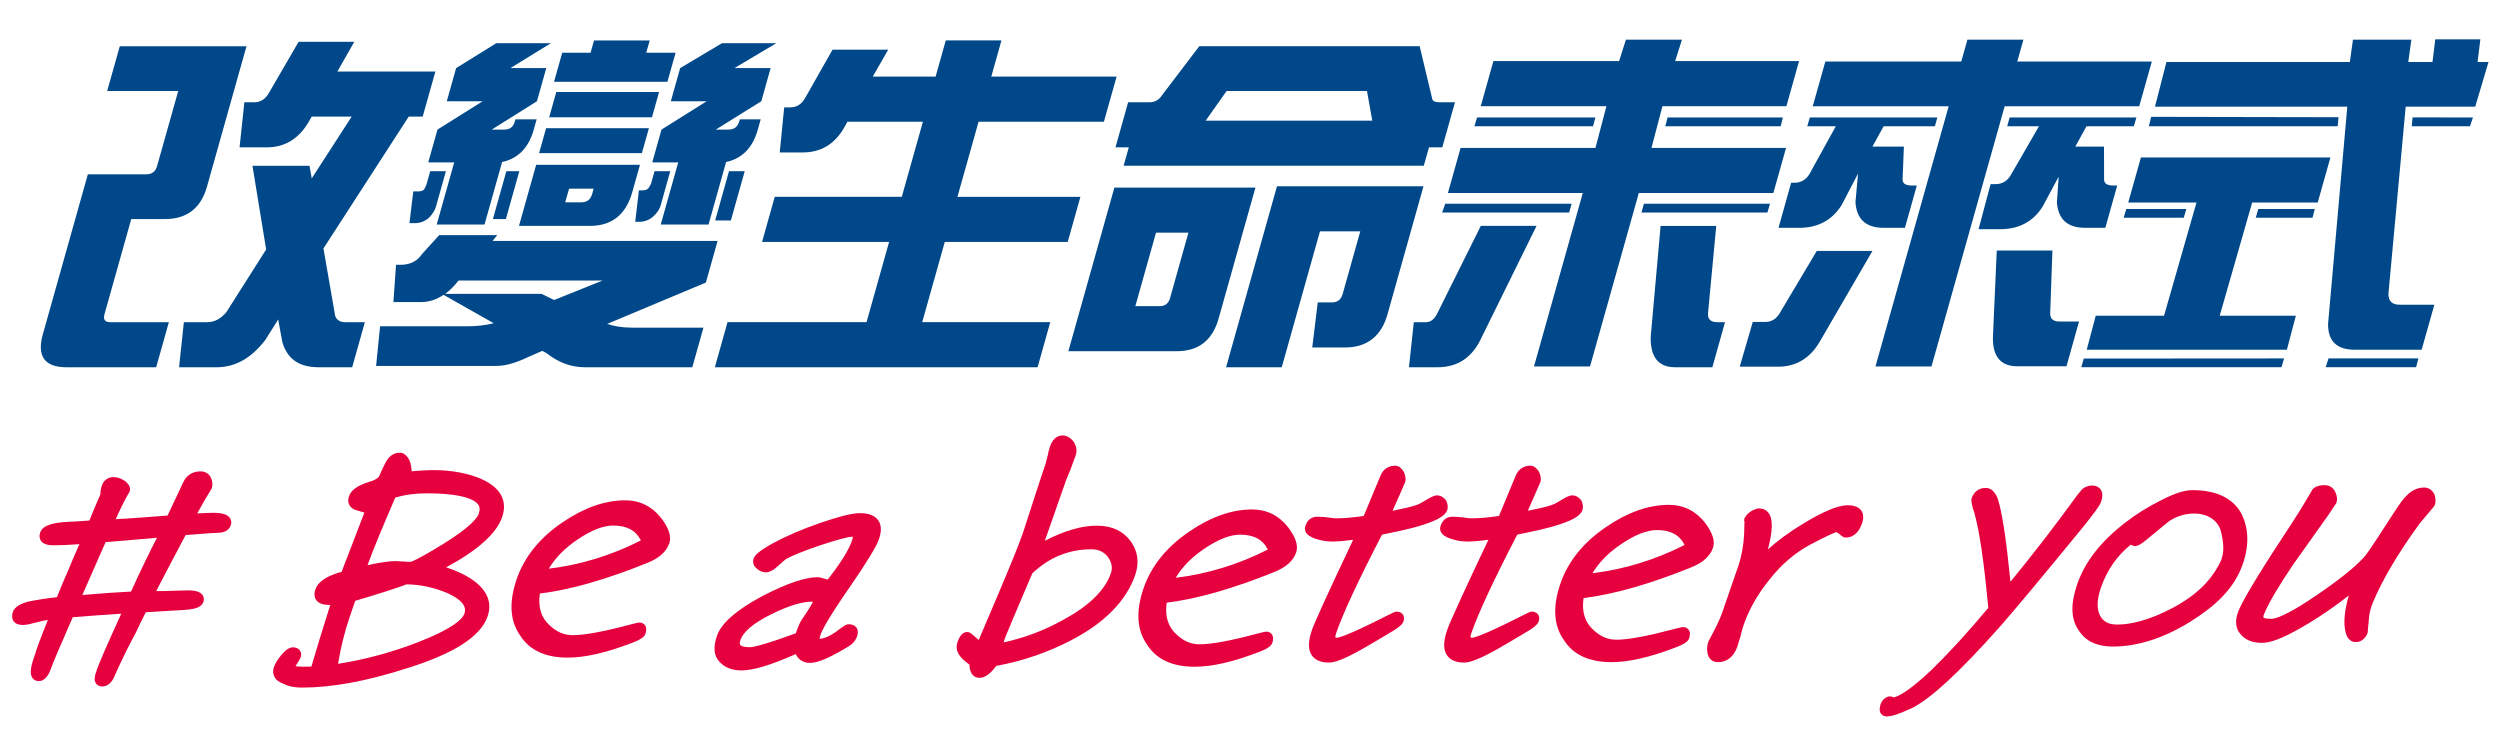 <?xml version="1.0" encoding="utf-8"?>
<!-- Generator: Adobe Illustrator 16.0.0, SVG Export Plug-In . SVG Version: 6.00 Build 0)  -->
<!DOCTYPE svg PUBLIC "-//W3C//DTD SVG 1.1//EN" "http://www.w3.org/Graphics/SVG/1.1/DTD/svg11.dtd">
<svg version="1.1" id="圖層_1" xmlns="http://www.w3.org/2000/svg" xmlns:xlink="http://www.w3.org/1999/xlink" x="0px" y="0px"
	 width="497px" height="150px" viewBox="0 0 497 150" enable-background="new 0 0 497 150" xml:space="preserve">
<g>
	<g>
		<path fill="#004889" d="M8.505,66.495l8.961-31.842h11.608c1.155,0,1.851-0.541,2.171-1.694l4.186-14.867H21.307l2.504-8.896H49
			l-7.85,27.902c-1.205,4.279-3.988,6.451-8.333,6.451h-6.724l-5.308,18.868c-0.302,1.091,0.021,1.635,1.17,1.635h11.614
			l-2.523,8.959H13.189C8.917,73.01,7.286,70.837,8.505,66.495z M52.741,67.581c-2.801,3.666-6.012,5.429-9.675,5.429h-7.468
			l0.958-8.959h4.617c1.491,0,2.706-0.679,3.812-1.97l7.927-12.488l-2.723-16.634h11.342l0.443,2.505l7.938-12.283h-7.942
			l-0.664,1.156c-1.934,3.258-4.719,4.957-8.254,4.957h-5.428l0.958-8.962h1.967c1.29,0,2.298-0.677,3.017-2.038l5.797-9.979H70.43
			l-3.36,5.907h19.483l-2.52,8.96h-2.781L64.305,49.387l2.332,13.44c0.311,0.815,1.014,1.223,1.964,1.223h3.936l-2.521,8.959h-6.722
			c-3.868,0-6.244-1.696-7.187-5.093l-0.797-4.41L52.741,67.581z"/>
		<path fill="#004889" d="M142.66,47.892l-2.331,8.281l-19.622,8.216c1.358,0.478,3.045,0.75,5.014,0.75h14.126l-2.22,7.871h-21.382
			c-2.715,0-5.233-0.948-7.566-2.782l-0.887-0.475l-2.945,1.291c-2.272,1.084-4.346,1.697-6.109,1.697H74.772l0.787-7.874h17.114
			c2.166,0,3.927-0.206,5.467-0.61l-9.959-5.641c-1.422,0.956-2.91,1.432-4.474,1.432h-5.498l0.521-7.404h0.881
			c1.833,0,3.314-0.675,4.257-2.104l3.444-3.799h11.541l-0.934,1.151H142.66z M88.646,34.04l-1.989,7.065
			c-0.208,0.742-0.691,1.493-1.44,2.237c-0.802,0.681-1.714,1.018-2.73,1.018h-1.088l0.76-6.313h1.015
			c0.475,0,0.855-0.136,1.115-0.339l0.45-0.882l0.786-2.786H88.646z M85.135,32.28l1.835-6.52l8.988-5.634h-7.134l1.854-6.589
			l7.982-4.951h10.859l-8.045,4.951h7.125l-1.851,6.589l-8.986,5.634h2.514c1.15,0,1.779-0.542,2.104-1.698l0.098-0.338h4.207
			l-0.591,2.104c-0.993,3.531-3.098,5.703-6.271,6.381l-3.497,12.426H86.82l3.479-12.355H85.135z M88.508,58.415h19.147l2.504,1.223
			l9.644-3.871H91.155C90.305,56.854,89.447,57.735,88.508,58.415z M103.239,34.04l-2.67,9.508h-2.582l2.674-9.508H103.239z
			 M106.592,32.758h20.637l-1.588,5.63c-1.287,4.347-4.07,6.518-8.35,6.518h-14.114l0.664-2.375L106.592,32.758z M129,25.489
			l-1.391,4.955h-20.438l1.393-4.955H129z M131.022,18.292l-1.409,5.026h-20.437l1.411-5.026H131.022z M118.09,8.041h11.069
			l-0.69,2.443h5.84l-1.625,5.772h-22.539l1.625-5.772h5.635L118.09,8.041z M115.557,40.223c1.152,0,1.851-0.545,2.177-1.697
			l0.281-1.017h-4.884l-0.767,2.714H115.557z M133.245,34.04l-1.903,6.791c-0.209,0.75-0.696,1.496-1.515,2.242
			c-0.802,0.682-1.714,1.018-2.662,1.018h-0.882l0.737-6.248h0.746c0.477,0,0.854-0.136,1.135-0.403l0.518-0.886l0.707-2.515
			H133.245z M129.669,32.28l1.837-6.52l8.983-5.634h-7.13l1.857-6.589l8.316-4.951h10.796l-8.319,4.951h7.193l-1.852,6.589
			l-9.048,5.634h2.505c1.16,0,1.853-0.542,2.178-1.698l0.096-0.338h4.143l-0.59,2.104c-1,3.531-3.102,5.703-6.286,6.381
			l-3.489,12.426h-9.502l3.474-12.355H129.669z M148.048,34.04l-2.75,9.782h-3.121l2.747-9.782H148.048z"/>
		<g>
			<path fill="#004889" d="M208.792,64.045l-2.521,8.964h-64.159l2.521-8.964h27.634l4.487-15.951h-25.257l2.524-8.964h25.256
				l4.198-14.934h-15.001l-0.687,1.222c-1.866,3.26-4.635,4.886-8.165,4.886h-4.613l0.89-8.959h1.223
				c1.218,0,2.278-0.612,2.997-1.968l5.389-9.502h11.065l-3.07,5.357h12.493l2.025-7.196h11.065l-2.022,7.196h24.915l-2.524,8.965
				H194.54l-4.201,14.934h24.446l-2.523,8.964h-24.44l-4.487,15.951H208.792z"/>
			<path fill="#004889" d="M221.541,37.292h28.04l-7.333,26.079c-1.205,4.276-3.993,6.446-8.267,6.446h-21.589l1.262-4.479
				L221.541,37.292z M221.759,29.285l2.516-8.956h4.343c0.948,0,1.834-0.479,2.465-1.496l7.33-9.644h43.855l-0.023,0.071
				l2.434,10.18c0.033,0.612,0.568,0.888,1.384,0.888h3.188l-2.52,8.956h-2.646l-1.035,3.667h-59.676l1.033-3.667H221.759z
				 M230.528,60.858c1.088,0,1.76-0.474,2.085-1.631l3.647-12.968h-6.448l-4.106,14.599H230.528z M272.808,23.994l-1.053-5.903
				h-27.903l-4.176,5.903H272.808z M260.875,69.071l1.095-8.959h2.849c1.09,0,1.786-0.549,2.11-1.697l3.492-12.427h-8.011
				l-7.6,27.022h-11.068l10.123-35.98h29.126l-7.176,25.524c-1.208,4.277-4.081,6.518-8.355,6.518H260.875z"/>
		</g>
		<g>
			<path fill="#004889" d="M305.463,44.908l-10.936,22.203c-1.77,3.867-4.648,5.898-8.721,5.898h-5.705l0.963-8.956h2.442
				c0.948,0,1.75-0.681,2.302-1.907l8.578-17.239H305.463z"/>
			<path fill="#004889" d="M339.545,62.359c-0.057,1.149,0.606,1.695,1.895,1.695h1.494l-2.518,8.956h-7.401
				c-3.394,0-4.977-2.099-4.846-6.172l1.958-21.925h11.062L339.545,62.359z"/>
			<path fill="#004889" d="M372.243,49.882l-10.527,18.127c-1.938,3.258-4.702,4.89-8.231,4.89h-7.63l2.596-8.898h2.508
				c1.294,0,2.301-0.678,3.021-2.036l7.198-12.084H372.243z"/>
			<path fill="#004889" d="M366.128,40.748c-1.855,2.98-4.673,4.543-8.409,4.543h-4.152l2.512-8.962h0.7
				c1.222,0,2.276-0.61,2.921-1.697l5.543-10.045h9.505l-2.504,4.552h6.248l-0.255,6.449c-0.047,0.882,0.588,1.289,1.811,1.289
				h1.017l-2.366,8.415h-4.208c-3.598,0-5.41-1.762-5.628-5.091l0.519-5.703L366.128,40.748z"/>
			<path fill="#004889" d="M406.105,41.021c-1.854,2.98-4.671,4.542-8.473,4.542h-4.293l2.392-8.96h1.024
				c1.222,0,2.277-0.612,2.923-1.694l5.812-10.051h9.438l-2.356,4.281h5.703l0.019,6.449c-0.047,0.882,0.588,1.289,1.807,1.289
				h0.804l-2.366,8.415h-3.991c-3.601,0-5.41-1.762-5.631-5.091l0.348-5.09L406.105,41.021z"/>
			<path fill="#004889" d="M407.582,62.218c-0.053,1.155,0.612,1.699,1.832,1.699h3.9l-2.5,8.896h-9.81
				c-3.326,0-4.991-2.037-4.795-6.114l0.748-16.9h11.065L407.582,62.218z"/>
			<polygon fill="#004889" points="453.56,72.999 413.762,72.999 414.257,71.282 454.075,71.254 			"/>
			<g>
				<polygon fill="#004889" points="287.847,38.37 290.363,29.405 317.177,29.405 319.359,21.111 294.374,21.111 296.891,12.145 
					321.879,12.145 323.232,7.888 334.37,7.888 333.015,12.145 357.654,12.145 355.136,21.111 330.495,21.111 328.312,29.405 
					355.065,29.405 352.544,38.37 325.796,38.37 316.094,72.854 304.958,72.854 314.66,38.37 				"/>
			</g>
			<g>
				<polygon fill="#004889" points="354.434,23.357 331.516,23.357 331.057,25.103 353.999,25.103 				"/>
				<polygon fill="#004889" points="293.632,23.357 293.11,25.103 316.702,25.103 317.158,23.357 				"/>
			</g>
			<g>
				<polygon fill="#004889" points="360.374,21.124 362.879,12.229 389.896,12.229 391.123,7.888 402.254,7.888 401.032,12.229 
					427.787,12.229 425.278,21.124 398.529,21.124 383.98,72.854 372.845,72.854 387.396,21.124 				"/>
			</g>
			<g>
				<polygon fill="#004889" points="385.147,23.357 359.801,23.357 359.283,25.103 384.657,25.103 				"/>
				<polygon fill="#004889" points="399.033,25.103 424.199,25.103 424.717,23.357 399.521,23.357 				"/>
			</g>
			<g>
				<polygon fill="#004889" points="436.662,40.267 423.091,40.267 425.613,31.309 463.283,31.309 460.765,40.267 447.728,40.267 
					441.278,62.774 456.417,62.774 454.629,69.53 414.843,69.53 416.63,62.774 430.21,62.774 				"/>
			</g>
			<g>
				<path fill="#004889" d="M494.717,12.322l-2.641,8.878h-13.824l-3.431,37.2c-0.012,1.492,0.749,2.176,2.239,2.176h6.89
					l-2.526,8.954H468.16c-3.603,0-5.367-1.692-5.339-5.149l3.822-43.181h-38.23l2.276-8.878h36.465l0.612-4.434h11.613
					l-0.615,4.434h4.814l0.553-4.502h8.964l-0.55,4.502H494.717z"/>
			</g>
			<polygon fill="#004889" points="480.322,72.999 462.349,72.999 462.91,71.254 480.775,71.254 			"/>
			<g>
				<polygon fill="#004889" points="312.438,40.508 287.309,40.508 286.7,42.254 311.946,42.254 				"/>
				<polygon fill="#004889" points="326.32,42.254 351.354,42.254 351.879,40.508 326.815,40.508 				"/>
			</g>
			<g>
				<polygon fill="#004889" points="464.892,23.304 427.656,23.23 427.184,25.103 464.733,25.103 				"/>
				<polygon fill="#004889" points="479.46,25.103 491.037,25.103 491.62,23.357 479.62,23.336 				"/>
			</g>
			<g>
				<polygon fill="#004889" points="422.703,41.549 422.181,43.288 434.132,43.288 434.637,41.549 				"/>
				<polygon fill="#004889" points="448.444,43.288 459.729,43.288 460.18,41.549 448.943,41.549 				"/>
			</g>
		</g>
	</g>
	<g>
		<path fill="#E6003E" d="M95.614,95.186c-2.715-1.144-5.907-1.729-9.483-1.729c-1.356,0-2.787,0.11-4.292,0.23
			c-0.042-0.776-0.166-1.437-0.394-2.075c-0.271-0.521-0.838-1.614-1.942-1.614c-1.277,0-2.277,0.735-2.972,2.176
			c-0.467,0.919-0.836,1.765-1.193,2.59l-0.003,0.004c-0.422,0.453-1.034,0.773-1.947,1.018c-2.342,0.745-3.581,1.634-4.006,2.872
			c-0.237,0.686-0.202,1.294,0.104,1.805c0.304,0.51,0.853,0.867,1.605,1.045c0.465,0.146,0.899,0.279,1.347,0.396
			c-0.707,1.832-1.358,3.526-1.962,5.104l-0.229,0.597c-0.887,2.314-1.666,4.343-2.339,6.081c-0.171,0.047-0.3,0.077-0.398,0.104
			c-2.697,0.795-4.314,1.925-4.801,3.352c-0.389,1.123-0.107,1.823,0.201,2.213c0.477,0.604,1.301,0.899,2.521,0.899
			c0.078,0,0.148,0,0.224,0c-1.684,5.302-2.953,9.568-3.752,12.258c-0.531,0.027-1.064,0.027-1.582,0.027
			c-0.858,0-1.331-0.063-1.57-0.114c0.078-0.137,0.197-0.33,0.355-0.569c0.479-0.717,0.601-0.978,0.659-1.151
			c0.255-0.735-0.003-1.222-0.182-1.447c-0.203-0.261-0.598-0.571-1.308-0.571c-0.755,0-1.479,0.481-2.416,1.61
			c-0.674,0.808-1.161,1.616-1.405,2.33c-0.228,0.658-0.202,1.297,0.067,1.852c0.323,0.661,0.989,1.183,1.857,1.469
			c0.959,0.499,2.144,0.743,3.617,0.743c5.926,0,12.661-1.225,20.583-3.739c9.614-2.966,14.966-6.377,16.36-10.424
			c0.918-2.667-0.041-5.12-2.775-7.096c-1.439-1.049-3.24-1.918-5.476-2.646c6.269-3.369,10.017-6.728,11.141-9.996
			C100.614,100.511,100.519,97.35,95.614,95.186z M92.313,122.009c-0.374,1.086-2.27,2.947-9.175,5.645
			c-5.235,2.037-10.588,3.485-15.933,4.312c0.553-3.354,1.333-6.474,2.381-9.521l1.032-3.002c5.032-1.493,8.009-2.449,10.202-3.274
			c2.692,0.024,5.407,0.603,8.065,1.716C93.086,119.772,92.503,121.457,92.313,122.009z M73.067,112.356
			c0.979-2.73,2.787-7.139,5.509-13.432c1.856-0.562,3.95-0.849,6.225-0.849c7.405,0,9.566,1.345,10.197,2.148
			c0.395,0.505,0.454,1.106,0.183,1.894c-0.264,0.771-1.524,2.572-6.964,5.954c-5.453,3.357-6.494,3.628-6.683,3.629
			c-0.218,0-0.626,0-1.276-0.076c-0.435,0-0.783-0.028-1.101-0.054c-0.196-0.017-0.354-0.028-0.484-0.028
			C77.393,111.543,75.556,111.812,73.067,112.356z"/>
		<path fill="#E6003E" d="M124.306,99.463c-4.048,0-8.263,1.484-12.528,4.415c-4.49,3.048-7.536,6.831-9.059,11.241
			c-1.583,4.597-1.34,8.385,0.704,11.237c1.836,2.907,5.014,4.378,9.445,4.378c3.426,0,7.574-0.942,12.661-2.888
			c1.675-0.6,2.558-1.183,2.779-1.836c0.257-0.737,0.216-1.328-0.122-1.76c-0.25-0.317-0.624-0.491-1.059-0.491
			c-0.247,0-0.554,0.077-1.472,0.308l-0.453,0.118c-5.281,1.405-8.998,2.086-11.364,2.086c-1.681,0-3.21-0.65-4.564-1.95
			c-1.695-1.511-2.346-3.643-1.949-6.33c5.97-0.719,13.185-2.777,21.441-6.117c2.276-0.914,3.717-2.218,4.291-3.869
			c0.458-1.328-0.089-3.018-1.621-5.026C129.638,100.68,127.172,99.463,124.306,99.463z M109.106,113.049
			c1.304-2.187,3.237-4.146,5.769-5.832c2.695-1.82,5.065-2.74,7.041-2.74c2.703,0,4.505,0.969,5.49,2.961
			C121.539,110.415,115.389,112.297,109.106,113.049z"/>
		<path fill="#E6003E" d="M170.965,102.01c-1.506,0-4.086,0.635-7.882,1.941c-3.598,1.24-6.736,2.584-9.325,3.997
			c-3.11,1.694-3.739,2.523-3.945,3.115c-0.253,0.731,0.024,1.534,0.678,2.003c0.501,0.45,1.146,0.718,1.723,0.718
			c0.739,0,1.499-0.395,2.488-1.29c0.773-0.739,1.327-1.17,1.554-1.354c1.218-0.695,3.526-1.621,6.853-2.751
			c2.541-0.832,5.28-1.681,6.342-1.681c0.031,0,0.061,0,0.079,0.005c0.008,0.102-0.003,0.322-0.143,0.731
			c-0.667,1.94-2.256,4.487-4.846,7.782c-1.264-0.378-1.637-0.478-1.957-0.478c-2.53,0-6.125,1.22-10.995,3.732
			c-5.22,2.801-8.181,5.388-9.053,7.914c-0.792,2.296-0.632,3.98,0.478,5.144c1.014,1.16,2.494,1.744,4.395,1.744
			c2.322,0,5.947-1.093,10.78-3.251c0.543,1.138,1.541,1.756,2.849,1.756c1.537,0,3.964-1.039,7.623-3.267
			c0.796-0.438,1.437-1.19,1.72-2.009c0.251-0.732,0.196-1.334-0.159-1.785c-0.323-0.414-0.83-0.625-1.503-0.625
			c-0.383,0-0.66,0.074-2.756,1.661c-1.146,0.772-2.144,1.187-3.03,1.242c0.016-0.162,0.066-0.441,0.221-0.888
			c0.329-0.949,1.58-3.334,5.697-9.291c3.453-5.003,5.38-8.158,5.892-9.655c0.564-1.627,0.48-2.928-0.242-3.85
			C173.814,102.454,172.625,102.01,170.965,102.01z M161.479,119.605c0.04,0,0.077,0.004,0.11,0.004
			c-0.011,0.029-0.021,0.064-0.033,0.104c-0.098,0.284-0.439,0.822-0.867,1.51l-0.341,0.545c-0.779,1.123-1.306,1.902-1.489,2.437
			c-0.285,0.655-0.499,1.233-0.658,1.691c-6.994,2.566-8.717,2.767-9.079,2.767c-1.504,0-1.884-0.334-1.967-0.434
			c-0.128-0.171-0.111-0.535,0.05-1.01c0.57-1.654,2.64-3.377,6.152-5.123C156.758,120.421,159.417,119.605,161.479,119.605z"/>
		<path fill="#E6003E" d="M218.05,104.503c-3.014,0-6.404,0.98-10.333,2.996l3.681-10.496c0.298-0.872,0.704-2.062,1.369-3.541
			c0.264-0.76,0.506-1.392,0.71-1.932c0.151-0.382,0.277-0.71,0.366-0.974c0.312-0.899,0.186-1.812-0.408-2.744
			c-0.617-0.802-1.389-1.241-2.169-1.241c-0.809,0-1.901,0.377-2.521,2.171c-0.189,0.567-0.342,1.169-0.445,1.751
			c-0.135,0.498-0.238,0.902-0.322,1.246c-0.075,0.288-0.123,0.485-0.151,0.572c-0.005,0.01-0.642,1.834-2.02,6.082
			c-0.463,1.427-0.866,2.67-1.205,3.733c-0.564,1.754-0.972,3.021-1.242,3.802c-0.904,2.632-2.587,6.695-5.183,12.828
			c-1.731,4.021-2.95,6.888-3.61,8.472l-0.497-0.438c-1.047-0.923-1.299-1.143-1.792-1.143c-1.233,0-1.73,1.443-1.94,2.06
			c-0.528,1.526,0.251,2.967,2.379,4.407c0.033,0.999,0.274,1.704,0.738,2.152c0.333,0.318,0.762,0.484,1.24,0.484
			c1.1,0,2.2-0.775,3.352-2.366c5.151-0.941,10.132-2.641,14.812-5.057c6.725-3.479,11.04-7.864,12.822-13.03
			c0.855-2.487,0.514-4.847-0.995-6.821C223.178,105.504,220.946,104.503,218.05,104.503z M220.845,113.947
			c-1.157,3.355-4.271,6.438-9.264,9.157c-3.878,2.186-7.837,3.693-12.07,4.604l0.391-1.141c0.122-0.347,1.857-4.516,5.318-12.581
			c3.334-3.177,7.298-4.788,11.779-4.788c1.395,0,2.499,0.528,3.271,1.549C221.032,111.855,221.215,112.871,220.845,113.947z"/>
		<path fill="#E6003E" d="M248.931,101.277c-4.049,0-8.263,1.486-12.525,4.415c-4.491,3.045-7.539,6.828-9.062,11.243
			c-1.582,4.592-1.341,8.382,0.707,11.235c1.833,2.908,5.009,4.379,9.442,4.379c3.43,0,7.577-0.943,12.665-2.885
			c1.665-0.602,2.547-1.187,2.775-1.842c0.253-0.738,0.215-1.33-0.121-1.754c-0.248-0.321-0.625-0.496-1.06-0.496
			c-0.246,0-0.521,0.066-1.538,0.329l-0.391,0.1c-5.282,1.404-9,2.086-11.361,2.086c-1.678,0-3.211-0.652-4.565-1.952
			c-1.696-1.514-2.348-3.643-1.948-6.33c5.97-0.722,13.179-2.776,21.441-6.115c2.281-0.916,3.722-2.22,4.293-3.872
			c0.455-1.328-0.092-3.017-1.624-5.024C254.259,102.491,251.796,101.277,248.931,101.277z M233.73,114.863
			c1.3-2.188,3.238-4.147,5.77-5.835c2.696-1.816,5.064-2.739,7.042-2.739c2.701,0,4.506,0.97,5.494,2.963
			C246.163,112.227,240.011,114.111,233.73,114.863z"/>
		<path fill="#E6003E" d="M274.746,106.286c3.165-0.644,5.374-1.145,6.941-1.579c3.8-1.106,5.595-2.086,6.007-3.272
			c0.284-0.835-0.048-1.591-0.191-1.904l-0.117-0.171c-0.19-0.217-0.769-0.882-1.704-0.882c-0.308,0-0.822,0.097-2.072,0.855
			c-0.723,0.447-1.41,0.865-1.896,1.019c-1.023,0.392-2.885,0.794-4.861,1.177c0.926-2.085,2.402-5.424,2.489-5.675
			c0.194-0.562,0.074-1.126-0.203-1.908l-0.067-0.134c-0.25-0.397-0.78-1.233-1.707-1.233c-1.301,0-2.345,0.665-2.868,1.849
			l-3.387,8.147c-2.114,0.308-3.905,0.463-5.326,0.463c-0.36,0-0.811,0-1.532-0.151l-0.212-0.023
			c-0.749-0.07-1.457-0.141-2.132-0.141c-1.181,0-1.982,0.608-2.4,1.818c-0.146,0.421-0.127,0.845,0.061,1.216
			c0.291,0.583,0.969,1.033,2.057,1.381c1.075,0.351,2.124,0.518,3.214,0.518c0.804,0,2.15-0.063,4.174-0.354
			c-4.554,9.591-7.68,16.42-8.192,17.921c-0.827,2.389-0.803,4.097,0.071,5.206c0.67,0.855,1.792,1.292,3.322,1.292
			c1.183,0,3.182-0.79,6.116-2.414l0.237-0.138c1.806-1.039,3.676-2.115,5.521-3.241c2.166-1.227,2.734-1.845,2.918-2.394
			c0.244-0.698,0.054-1.154-0.15-1.417c-0.188-0.237-0.552-0.522-1.213-0.522c-0.277,0-0.432,0.075-0.993,0.355
			c-0.268,0.131-0.632,0.314-1.109,0.538c-8.28,4.225-9.675,4.295-9.732,4.295c-0.215,0-0.311-0.034-0.324-0.023
			c-0.017-0.057-0.06-0.308,0.161-0.947C266.979,121.934,270.127,115.184,274.746,106.286z"/>
		<path fill="#E6003E" d="M301.628,106.286c3.16-0.644,5.369-1.142,6.943-1.579c3.85-1.123,5.591-2.072,6.005-3.275
			c0.254-0.745,0.032-1.403-0.197-1.907l-0.109-0.165c-0.189-0.216-0.77-0.882-1.705-0.882c-0.308,0-0.822,0.097-2.075,0.855
			c-0.655,0.414-1.394,0.865-1.895,1.019c-1.021,0.392-2.881,0.794-4.859,1.177c1.163-2.627,2.409-5.447,2.487-5.675
			c0.196-0.562,0.079-1.13-0.195-1.892l-0.073-0.15c-0.256-0.401-0.782-1.233-1.71-1.233c-1.298,0-2.344,0.665-2.865,1.849
			l-3.388,8.147c-2.113,0.308-3.905,0.463-5.325,0.463c-0.362,0-0.811,0-1.534-0.151l-0.181-0.021
			c-0.718-0.07-1.46-0.144-2.165-0.144c-1.177,0-1.982,0.608-2.399,1.818c-0.146,0.424-0.124,0.845,0.063,1.216
			c0.294,0.583,0.969,1.033,2.055,1.381c1.073,0.351,2.126,0.518,3.216,0.518c0.802,0,2.151-0.063,4.172-0.354
			c-4.547,9.575-7.675,16.41-8.192,17.921c-0.827,2.389-0.803,4.097,0.073,5.206c0.668,0.855,1.788,1.292,3.32,1.292
			c1.18,0,3.177-0.79,6.117-2.414l0.415-0.237c1.751-1.013,3.562-2.053,5.347-3.142c2.159-1.227,2.724-1.845,2.914-2.394
			c0.246-0.705,0.054-1.159-0.15-1.413c-0.15-0.197-0.511-0.526-1.216-0.526c-0.276,0-0.425,0.075-1.011,0.365
			c-0.27,0.133-0.62,0.308-1.088,0.528c-8.278,4.221-9.676,4.295-9.73,4.295c-0.213,0-0.303-0.027-0.326-0.023
			c-0.017-0.057-0.062-0.308,0.16-0.947C293.859,121.941,297.002,115.19,301.628,106.286z"/>
		<path fill="#E6003E" d="M338.924,103.881c-1.799-2.303-4.262-3.519-7.133-3.519c-4.045,0-8.261,1.487-12.525,4.418
			c-4.492,3.048-7.54,6.831-9.058,11.242c-1.584,4.599-1.342,8.386,0.706,11.233c1.833,2.909,5.01,4.381,9.44,4.381
			c3.431,0,7.575-0.945,12.66-2.889c1.678-0.601,2.559-1.185,2.784-1.837c0.254-0.742,0.212-1.33-0.127-1.761
			c-0.253-0.317-0.625-0.491-1.057-0.491c-0.247,0-0.541,0.073-1.534,0.329l-0.394,0.099c-5.286,1.403-9.002,2.09-11.365,2.09
			c-1.676,0-3.206-0.653-4.563-1.953c-1.689-1.518-2.346-3.643-1.945-6.33c5.973-0.722,13.182-2.78,21.438-6.117
			c2.281-0.918,3.726-2.221,4.293-3.874C341.002,107.577,340.457,105.89,338.924,103.881z M316.592,113.947
			c1.307-2.188,3.242-4.146,5.775-5.832c2.69-1.817,5.06-2.74,7.036-2.74c2.702,0,4.505,0.973,5.493,2.965
			C329.027,111.311,322.875,113.199,316.592,113.947z"/>
		<path fill="#E6003E" d="M367.304,100.442c-1.888,0-4.792,1.206-8.866,3.68c-2.693,1.631-5.036,3.344-6.986,5.104
			c1.009-3.767,1.041-6.106,0.112-7.279c-0.445-0.575-1.1-0.876-1.887-0.876c-0.396,0-0.737,0.154-1.062,0.305l-0.291,0.134
			c-0.564,0.313-1.007,0.698-1.298,1.159l-0.148,0.291l-0.104,0.017l0.014,0.244l-0.09,0.297l0.106,0.035
			c0,0.237-0.013,0.881-0.065,2.572c-0.125,2.384-0.509,4.491-1.18,6.437l-3.145,9.119c-0.486,1.415-1.358,3.238-2.775,5.823
			c-0.274,0.802-0.343,1.584-0.2,2.229c0.17,1.192,0.96,1.904,2.115,1.904c1.263,0,2.964-0.558,3.884-3.229
			c0.017-0.056,0.046-0.159,0.104-0.366c0.083-0.305,0.224-0.815,0.501-1.638c0.204-1.018,0.461-1.762,0.627-2.246
			c1.048-3.034,2.757-6.035,5.095-8.93c2.303-2.941,4.989-5.261,7.987-6.898c3.95-2.089,5.054-2.479,5.337-2.546
			c0.082,0.045,0.186,0.113,0.295,0.184l0.229,0.146c0.653,0.626,1.015,0.757,1.349,0.757c0.835,0,2.359-0.368,3.212-2.841
			c0.371-1.076,0.301-1.952-0.211-2.606C369.449,100.773,368.554,100.442,367.304,100.442z"/>
		<path fill="#E6003E" d="M417.677,99.797c0.39-1.123,0.347-1.965-0.128-2.573c-0.253-0.317-0.735-0.698-1.621-0.698
			c-0.973,0-1.873,0.444-2.307,1.109c-0.494,0.548-0.947,1.126-1.293,1.651c-3.738,5.167-7.994,10.671-12.649,16.372
			c-0.866-8.686-1.651-13.809-2.54-16.556c-0.669-1.738-1.67-2.103-2.387-2.103c-1.34,0-2.329,0.729-2.79,2.057
			c-0.194,0.572,0.175,1.863,0.511,2.826c1.026,3.514,1.915,9.538,2.798,18.954c-3.98,4.765-7.733,8.872-11.152,12.21
			c-4.786,4.572-6.903,5.456-7.7,5.599c-0.321-0.184-0.648-0.211-0.859-0.201l-0.257,0.051c-0.675,0.244-1.177,0.755-1.419,1.445
			c-0.296,0.877-0.271,1.525,0.092,1.983c0.258,0.324,0.642,0.503,1.09,0.503c1.041,0,2.455-0.472,5.052-1.676
			c3.761-1.882,9.501-7.202,17.554-16.266c3.066-3.506,8.222-9.686,16.229-19.454C416.516,101.77,417.432,100.499,417.677,99.797z"
			/>
		<path fill="#E6003E" d="M445.433,101.826c-1.749-2.911-4.984-4.385-9.604-4.385c-1.557,0-3.572,0.648-6.157,1.984
			c-2.716,1.359-5.068,2.826-7.195,4.487c-4.788,3.675-7.991,7.771-9.515,12.19c-1.383,3.983-1.275,7.011,0.306,9.244
			c1.337,2.117,3.622,3.191,6.78,3.191c4.868,0,10.157-1.694,15.301-4.893c5.29-3.282,8.405-6.494,10.088-10.414
			C447.211,109.115,447.213,105.071,445.433,101.826z M420.914,124.164c-1.708,0-2.761-0.548-3.416-1.77
			c-0.708-1.325-0.648-3.217,0.181-5.62c1.193-3.441,3.182-6.293,5.922-8.495c0.314,0.23,0.634,0.275,0.826,0.275
			c0.579,0,1.156-0.315,2.292-1.246c2.916-2.444,4.295-3.534,4.436-3.64c1.225-0.884,2.844-1.448,4.451-1.556
			c0.184-0.014,0.371-0.021,0.562-0.021c2.67,0,4.659,1.284,5.313,3.396c0.502,1.999,0.886,4.305-0.097,6.273
			c-1.159,2.328-3.375,5.792-9.181,8.946C426.909,123.562,423.144,124.164,420.914,124.164z"/>
		<path fill="#E6003E" d="M483.995,98.354l-0.075-0.164c-0.479-0.84-1.154-1.267-2.01-1.267c-1.272,0-2.477,0.559-3.46,1.588
			c-0.67,0.611-1.364,1.601-2.499,3.337c-1.712,2.669-5.275,8.229-6.043,8.988c-1.835,1.992-5.069,4.582-9.364,7.486
			c-5.979,4.091-8.218,4.702-9.021,4.702c-1.333,0-1.547-0.272-1.557-0.28c-0.018-0.028-0.051-0.231,0.15-0.716
			c0.926-2.212,2.854-5.491,5.725-9.735c1.18-1.681,2.385-3.368,3.584-5.05c1.158-1.617,2.314-3.235,3.461-4.871l0.842-1.251
			c0.289-0.428,0.502-0.744,0.726-1.113c0.246-0.602,0.194-1.293-0.158-2.112c-0.383-0.909-1.175-1.447-2.117-1.447
			c-1.364,0-2.32,0.425-2.599,1.106c-0.843,1.45-2.145,3.67-3.776,6.168c-6.208,9.409-9.723,15.171-10.742,17.604
			c-1.011,2.412-0.381,3.89,0.303,4.679c0.916,1.191,2.39,1.798,4.382,1.798c1.915,0,4.984-1.307,9.391-4.001
			c2.66-1.613,5.228-3.398,7.813-5.427c-0.905,3.118-1.112,5.553-0.624,7.417c0.137,0.46,0.546,1.851,2.021,1.851
			c0.475,0,1.647-0.164,2.311-1.755l0.053-0.266c0.013-0.188,0.063-0.94,0.205-2.271c0.025-1.145,0.303-2.357,0.827-3.603
			c1.91-4.559,5-9.785,9.214-15.577c0.08-0.124,0.658-0.815,1.006-1.223l0.418-0.492c0.317-0.381,0.588-0.694,0.808-0.95
			c0.588-0.681,0.743-0.871,0.84-1.097C484.31,99.747,484.172,99.063,483.995,98.354z"/>
		<path fill="#E6003E" d="M42.451,101.946c-0.647,0-1.739,0.04-3.249,0.12c1.026-1.858,1.973-3.485,2.817-4.843l0.106-0.237
			c0.194-0.673,0.112-1.407-0.241-2.115c-0.372-0.732-1.125-1.166-2.022-1.166c-1.602,0-2.838,0.809-3.471,2.252
			c-0.416,0.879-1.444,3.062-3.075,6.534c-3.462,0.287-6.917,0.527-10.296,0.724l0.394-0.908c0.873-1.895,1.642-3.392,2.286-4.454
			l0.101-0.228c0.117-0.401,0.144-1.207-1.056-2.072c-2.151-1.337-4.031-0.642-4.541,1.114c-0.184,0.631-0.262,1.16-0.24,1.606
			c-0.821,1.859-1.559,3.605-2.186,5.207c-0.509,0.033-0.981,0.066-1.411,0.097c-1.136,0.08-2.037,0.146-2.608,0.146
			c-3.658,0.169-5.394,0.841-5.803,2.251c-0.225,0.771-0.004,1.29,0.22,1.592c0.559,0.74,1.649,0.836,2.541,0.836
			c0.642,0,2.296-0.025,5.069-0.229c-1.201,2.67-1.752,4.062-1.889,4.431c-1.082,2.448-2.018,4.666-2.575,6.106
			c-1.982,0.224-3.852,0.515-5.765,0.893c-1.127,0.324-2.668,0.905-3.025,2.142c-0.21,0.726-0.145,1.324,0.2,1.785
			c0.357,0.473,0.955,0.712,1.78,0.712c0.282,0,1.067-0.037,2.201-0.385c0.729-0.187,1.288-0.311,1.656-0.395
			c0.193-0.043,0.336-0.076,0.344-0.083c0.276-0.044,0.543-0.08,0.802-0.115c-1.38,3.391-2.236,5.703-2.659,7.163
			c-0.832,2.318-0.952,3.576-0.412,4.347c0.287,0.401,0.729,0.627,1.249,0.627c1.561,0,2.247-1.922,2.488-2.61
			c0.208-0.712,1.825-4.445,4.283-10.09c2.774-0.228,6.011-0.461,9.645-0.7c-2.914,6.392-4.579,10.16-4.981,11.549
			c-0.265,0.729-0.508,1.65-0.036,2.322c0.154,0.225,0.519,0.592,1.219,0.592c0.644,0,1.836-0.304,2.552-2.272
			c1.303-2.93,2.642-5.649,4.115-8.362l0.243-0.516c0.391-0.834,0.962-2.061,1.762-3.595l4.548-0.284
			c1.613-0.082,2.888-0.146,3.909-0.251c1.232-0.135,2.689-0.438,3.025-1.605c0.137-0.473,0.057-0.945-0.227-1.325
			c-0.456-0.608-1.362-0.889-2.852-0.889c-0.204,0-0.461,0.007-0.78,0.024c-0.483,0.019-1.123,0.046-1.989,0.049
			c-1.435,0.067-2.437,0.067-3.101,0.067H31.05c1.454-2.817,3.417-6.551,5.85-11.133l2.425-0.188
			c2.065-0.159,3.427-0.266,4.05-0.266c1.868,0,2.398-1.13,2.54-1.616c0.139-0.489,0.056-0.978-0.245-1.369
			C45.167,102.261,44.146,101.946,42.451,101.946z M31.204,106.909c-1.6,3.088-3.331,6.681-5.154,10.694
			c-2.75,0.137-5.996,0.364-9.682,0.686c1.239-2.851,2.294-5.234,3.152-7.169c0.586-1.318,1.076-2.43,1.475-3.339
			C23.804,107.537,27.208,107.247,31.204,106.909z"/>
	</g>
</g>
</svg>
